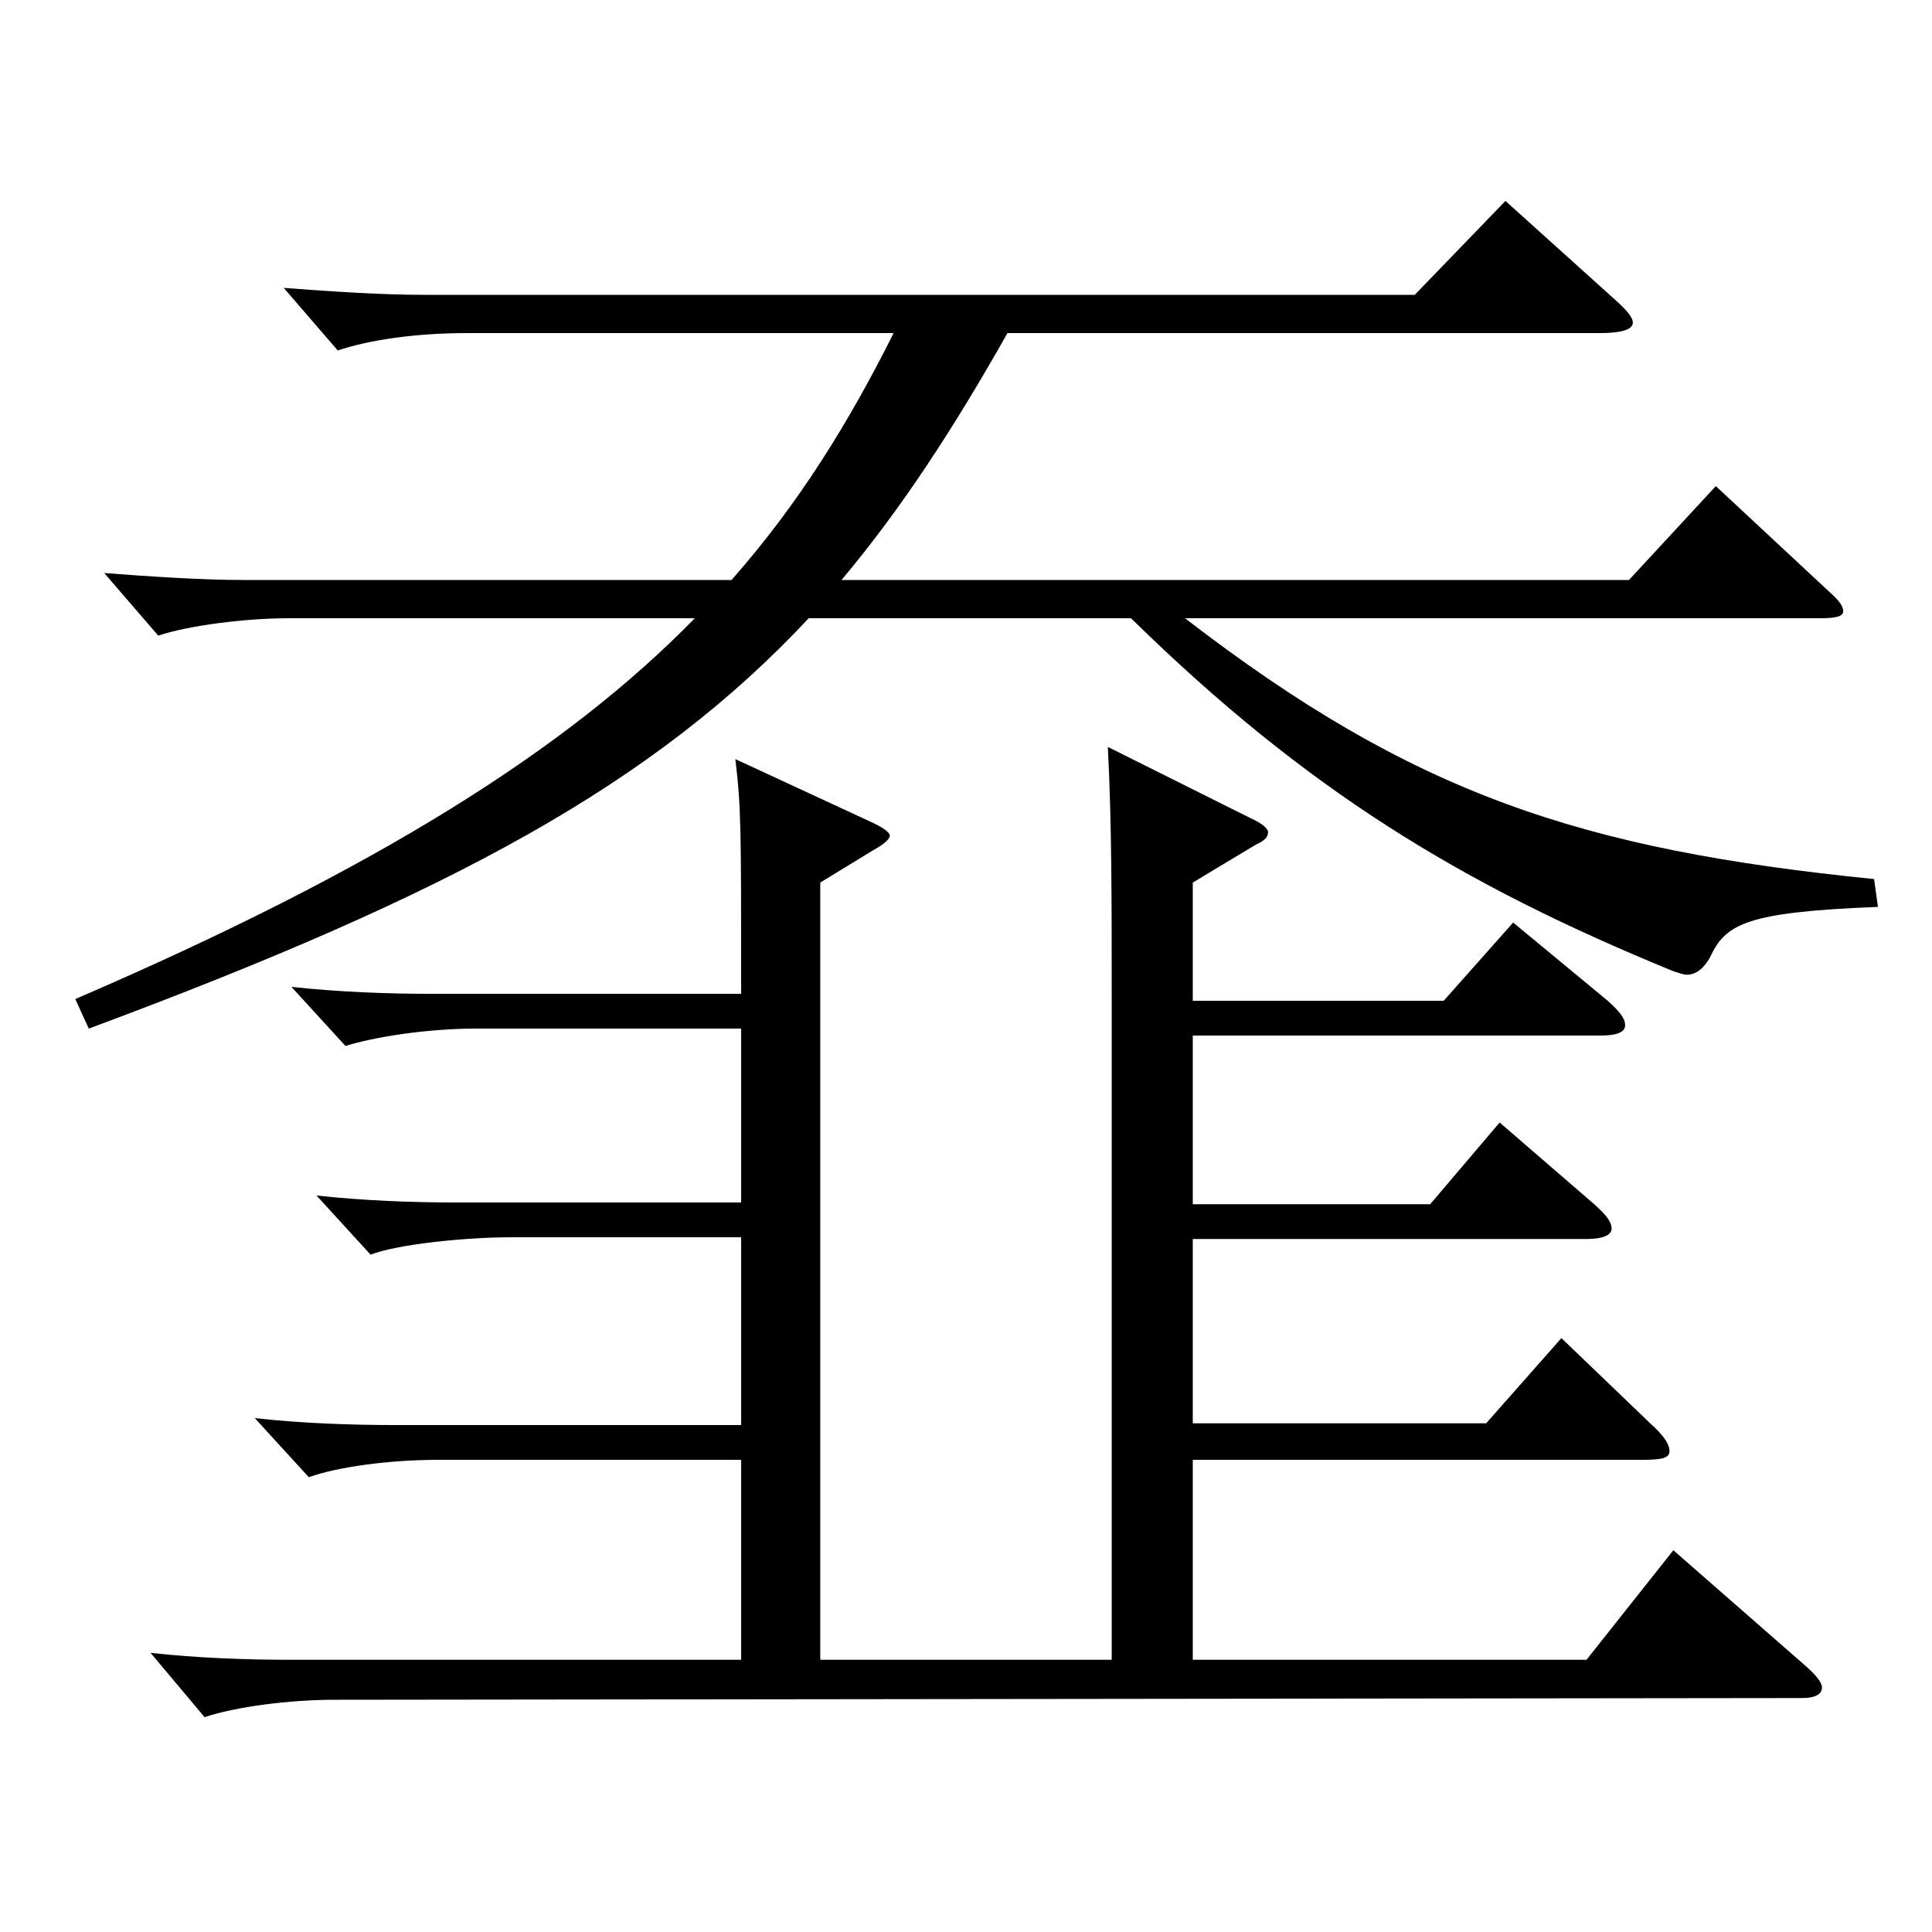 <?xml version="1.0" encoding="utf-8"?>
<!-- Generator: Adobe Illustrator 16.0.0, SVG Export Plug-In . SVG Version: 6.00 Build 0)  -->
<!DOCTYPE svg PUBLIC "-//W3C//DTD SVG 1.1//EN" "http://www.w3.org/Graphics/SVG/1.1/DTD/svg11.dtd">
<svg version="1.1" id="图层_1" xmlns="http://www.w3.org/2000/svg" xmlns:xlink="http://www.w3.org/1999/xlink" x="0px" y="0px"
	 width="1000px" height="1000px" viewBox="0 0 1000 1000" enable-background="new 0 0 1000 1000" xml:space="preserve">
<path d="M521.475,172.408c-27.972,49.5-54.945,90.899-85.914,127.8h407.589l44.955-48.6l58.941,54.899
	c4.995,4.5,6.993,7.199,6.993,9.899s-3.996,3.601-11.988,3.601H613.382c117.881,90.899,204.793,119.699,356.64,134.999l1.998,14.399
	c-68.93,2.7-78.92,9-86.912,26.1c-2.997,5.4-6.993,9-11.988,9c-1.998,0-3.996-0.899-6.993-1.8
	c-109.889-44.999-189.809-93.6-280.717-182.698H418.579c-79.919,85.499-183.815,142.199-372.625,212.398l-6.993-15.3
	c156.842-67.5,254.743-129.6,320.677-197.099H148.85c-20.979,0-50.948,3.6-66.932,9l-27.972-32.4
	c23.976,1.8,49.95,3.601,72.927,3.601h251.746c34.965-39.601,60.938-81.899,83.915-127.8H241.757c-26.973,0-50.949,3.601-66.933,9
	l-27.972-32.399c23.976,1.8,49.949,3.6,72.927,3.6h512.483l46.953-48.6l56.942,51.3c5.994,5.4,8.991,9,8.991,11.7
	c0,3.6-5.994,5.399-16.983,5.399H521.475z M617.378,518.006h129.869l35.964-40.499l48.951,40.499c5.994,5.4,8.991,9,8.991,12.601
	c0,3.6-3.996,5.399-12.987,5.399H617.378v87.3h122.876l35.964-42.3l48.951,42.3c5.994,5.399,8.991,9,8.991,12.6
	s-4.995,5.4-12.987,5.4H617.378v95.399h151.847l38.961-44.1l45.954,44.1c6.993,6.3,9.99,10.8,9.99,14.399s-3.996,4.5-13.986,4.5
	H617.378v103.499h203.794l44.955-56.699l68.93,60.3c4.995,4.5,7.992,8.1,7.992,10.8c0,3.6-3.996,5.399-9.99,5.399l-760.233,0.9
	c-22.977,0-50.948,3.6-66.932,9l-27.972-33.3c23.976,2.7,49.95,3.6,72.927,3.6h232.765V755.604H226.772
	c-24.975,0-51.948,3.6-66.933,9l-27.972-30.6c23.976,2.7,49.95,3.6,72.927,3.6h178.82v-97.199h-118.88
	c-23.976,0-58.941,3.6-72.927,9l-27.972-30.6c24.975,2.7,49.95,3.6,72.927,3.6h146.852v-89.999H245.753
	c-24.975,0-52.947,4.5-66.932,9l-27.972-30.6c24.975,2.699,49.95,3.6,72.927,3.6h159.839c0-86.399,0-96.3-2.997-121.499
	l69.93,32.399c5.994,2.7,9.99,5.4,9.99,7.2s-2.997,4.5-7.992,7.2l-27.972,17.1v402.297H575.42V516.206
	c0-49.5,0-90.899-1.998-129.599l73.926,36.899c5.994,2.7,8.991,5.4,8.991,7.2c0,2.699-1.998,4.5-5.994,6.3l-32.967,19.8V518.006z"/>
</svg>
